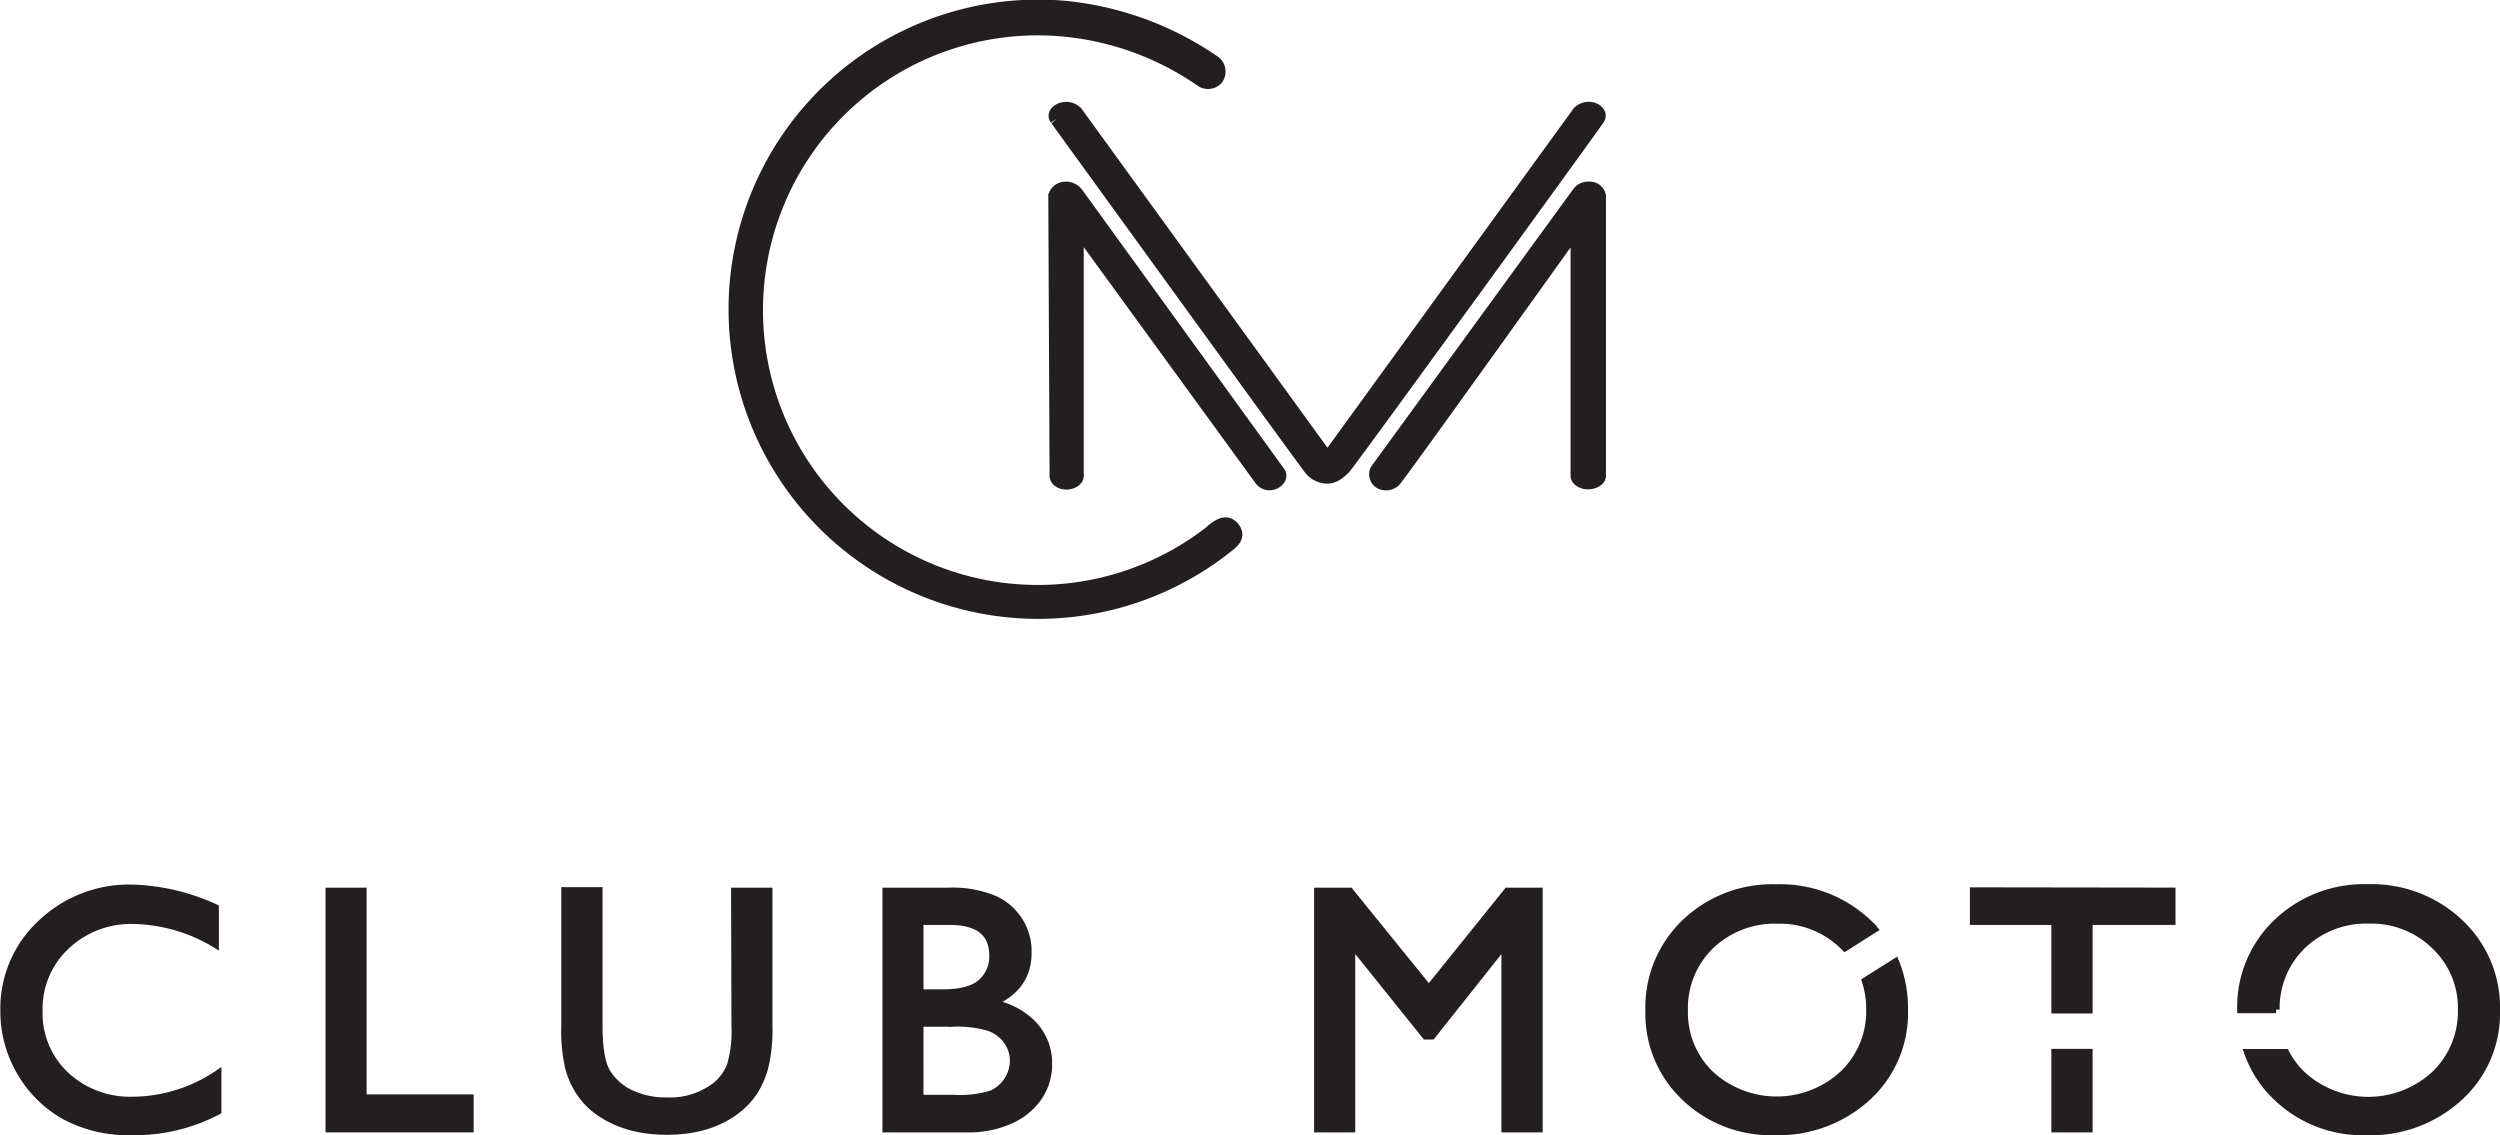 <svg id="Layer_1" data-name="Layer 1" xmlns="http://www.w3.org/2000/svg" viewBox="0 0 353.17 160.36"><defs><style>.cls-1,.cls-2{fill:#231f20;stroke:#231f20;stroke-miterlimit:10;}.cls-1{stroke-width:2px;}</style></defs><path class="cls-1" d="M194.9,102c.71,0,1.42-.45,1.42-.9V65.68l26,35.73a1.46,1.46,0,0,0,1.87.55c.6-.27,1-.89.6-1.34L196.32,61.28a1.88,1.88,0,0,0-1.61-.78,1.53,1.53,0,0,0-1.4,1l.18,39.56C193.49,101.52,194,102,194.9,102Z" transform="translate(-44.22 -33.84)"/><path class="cls-1" d="M215.79,108.64c1.19-.9,2-1,2.69,0s-.21,1.71-.86,2.23a42.74,42.74,0,1,1-23-75.92,44.71,44.71,0,0,1,21.18,7.79,1.61,1.61,0,0,1,.28,2.11,1.57,1.57,0,0,1-2.1.28A40.94,40.94,0,0,0,194.43,38a39.82,39.82,0,1,0,21.36,70.68Z" transform="translate(-44.22 -33.84)"/><path class="cls-1" d="M269.92,50.58c.08,0-35,48.36-35.79,49.21s-1.56,1.38-2.43,1.37a3.06,3.06,0,0,1-2.5-1.41c-.82-1-35.74-49.21-35.71-49.17-.35-.46,0-1,.71-1.24a1.93,1.93,0,0,1,2,.45l35.55,49,8.41-11.59,27.15-37.43a1.93,1.93,0,0,1,1.95-.45C269.92,49.56,270.27,50.12,269.92,50.58Z" transform="translate(-44.22 -33.84)"/><path class="cls-1" d="M268.68,60.5a1.61,1.61,0,0,0-1.42.67l-28.51,39.14a1.27,1.27,0,0,0,.51,1.62,1.67,1.67,0,0,0,1.88-.25c.71-.71,25.95-36,25.95-36v35.39c0,.45.7.9,1.41.9.89,0,1.59-.45,1.59-.9V61.51A1.32,1.32,0,0,0,268.68,60.5Z" transform="translate(-44.22 -33.84)"/><path class="cls-2" d="M75,185.52v5.29a25.1,25.1,0,0,1-12.21,2.89,18.86,18.86,0,0,1-9.54-2.26,16.63,16.63,0,0,1-6.2-6.23,16.9,16.9,0,0,1-2.28-8.58,16.39,16.39,0,0,1,5.22-12.33,18,18,0,0,1,12.9-5,30.14,30.14,0,0,1,11.75,2.77v5.16a23.16,23.16,0,0,0-11.51-3.36,13.3,13.3,0,0,0-9.58,3.64,12.1,12.1,0,0,0-3.81,9.12,12,12,0,0,0,3.75,9.09A13.38,13.38,0,0,0,63,189.27,21.75,21.75,0,0,0,75,185.52Z" transform="translate(-44.22 -33.84)"/><path class="cls-2" d="M90.71,159.74h4.8v29.2h15.12v4.37H90.71Z" transform="translate(-44.22 -33.84)"/><path class="cls-2" d="M148,159.74h4.84v19a22.42,22.42,0,0,1-.57,5.84,13,13,0,0,1-1.39,3.29,10.75,10.75,0,0,1-2,2.34q-4,3.44-10.44,3.44t-10.52-3.42a10.81,10.81,0,0,1-2-2.36,12.21,12.21,0,0,1-1.37-3.21,23.84,23.84,0,0,1-.54-6v-19h4.83v19q0,4.74,1.08,6.59a7.77,7.77,0,0,0,3.29,3,11.48,11.48,0,0,0,5.22,1.12,10.57,10.57,0,0,0,7-2.24,7,7,0,0,0,2-2.84,17.36,17.36,0,0,0,.62-5.6Z" transform="translate(-44.22 -33.84)"/><path class="cls-2" d="M180.75,193.31H169.38V159.74h8.79a15.37,15.37,0,0,1,6.49,1.11,8.05,8.05,0,0,1,4.79,7.61q0,4.95-5.12,7.09a10.32,10.32,0,0,1,5.85,3,7.87,7.87,0,0,1,2.17,5.57,8.17,8.17,0,0,1-1.32,4.59,9.57,9.57,0,0,1-3.88,3.3A14.28,14.28,0,0,1,180.75,193.31ZM178.32,164h-4.14v10.1h3.2c2.56,0,4.39-.49,5.47-1.47a4.89,4.89,0,0,0,1.62-3.8Q184.47,164,178.32,164Zm.36,14.38h-4.5V189h4.74a15.43,15.43,0,0,0,5.35-.61,5.17,5.17,0,0,0,2.26-1.91,5.05,5.05,0,0,0,.85-2.79,4.77,4.77,0,0,0-.9-2.81,5.38,5.38,0,0,0-2.56-1.9A16,16,0,0,0,178.68,178.39Z" transform="translate(-44.22 -33.84)"/><path class="cls-2" d="M257.16,159.74h4.49v33.57h-4.83V167.19l-10.32,13h-.89l-10.44-13v26.12h-4.81V159.74h4.55l11.16,13.78Z" transform="translate(-44.22 -33.84)"/><path class="cls-2" d="M312,169.72l-4.26,2.69a12.84,12.84,0,0,1,.61,4,12.23,12.23,0,0,1-3.76,9.15,13.82,13.82,0,0,1-18.69.08,12.07,12.07,0,0,1-3.73-9,12.3,12.3,0,0,1,3.71-9.21,13.11,13.11,0,0,1,9.48-3.6,12.73,12.73,0,0,1,9.23,3.64c.09.08.17.17.26.26l4.15-2.63c-.27-.31-.56-.61-.87-.91a18.09,18.09,0,0,0-13-4.93,17.8,17.8,0,0,0-12.88,4.93,16.57,16.57,0,0,0-5.09,12.45,16.23,16.23,0,0,0,5.06,12.2,17.49,17.49,0,0,0,12.64,4.86,18.6,18.6,0,0,0,13.18-4.86,16.07,16.07,0,0,0,5.22-12.29A17.34,17.34,0,0,0,312,169.72Z" transform="translate(-44.22 -33.84)"/><path class="cls-2" d="M323,159.69V164h11.51v12.51h4.83V164h11.71v-4.27Zm11.51,22.82v10.8h4.83v-10.8Z" transform="translate(-44.22 -33.84)"/><path class="cls-2" d="M391.71,164.18a18.08,18.08,0,0,0-13-4.93,17.78,17.78,0,0,0-12.87,4.93,16.53,16.53,0,0,0-5.08,12.29h5a12.28,12.28,0,0,1,3.72-9.05,13,13,0,0,1,9.47-3.6,12.75,12.75,0,0,1,9.23,3.64,12,12,0,0,1,3.76,9,12.27,12.27,0,0,1-3.76,9.15,13.83,13.83,0,0,1-18.7.08,12.12,12.12,0,0,1-2.37-3.16h-5.37a16,16,0,0,0,4.11,6.32,17.51,17.51,0,0,0,12.64,4.86,18.57,18.57,0,0,0,13.17-4.86,16,16,0,0,0,5.23-12.29A16.37,16.37,0,0,0,391.71,164.18Z" transform="translate(-44.22 -33.84)"/></svg>